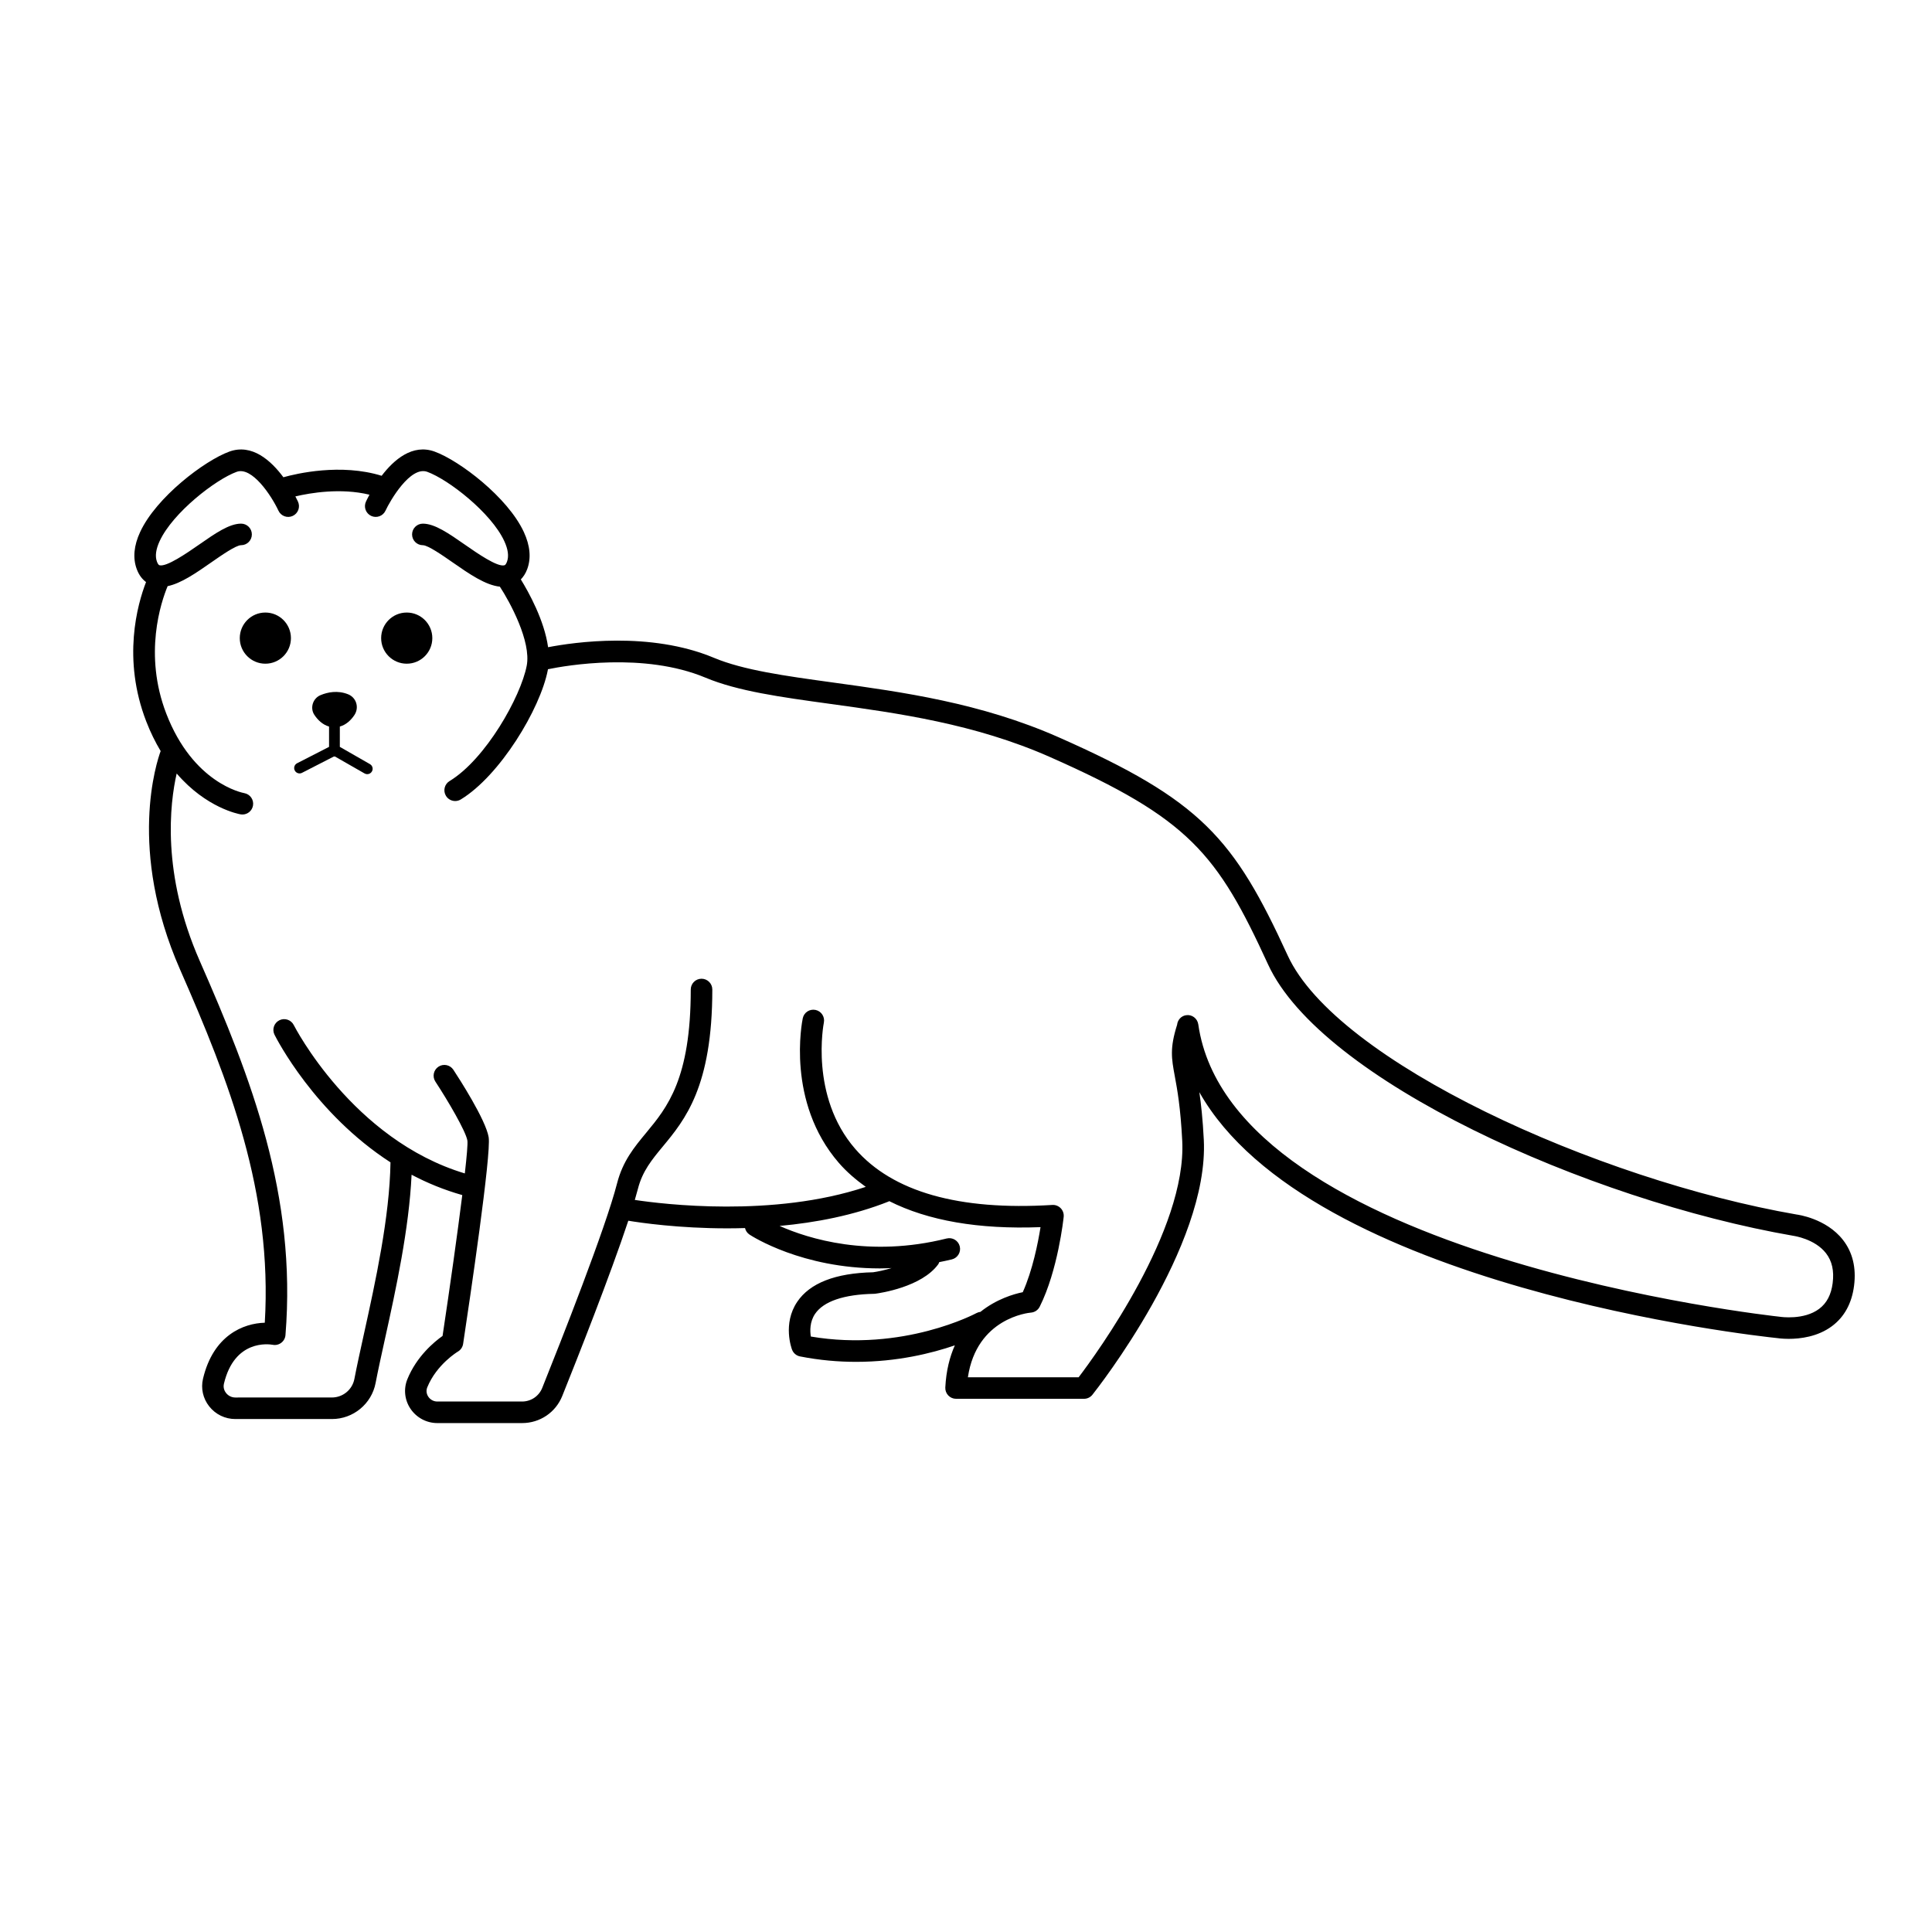 <?xml version="1.0" encoding="UTF-8"?>
<!-- Uploaded to: ICON Repo, www.iconrepo.com, Generator: ICON Repo Mixer Tools -->
<svg fill="#000000" width="800px" height="800px" version="1.1" viewBox="144 144 512 512" xmlns="http://www.w3.org/2000/svg">
 <g>
  <path d="m221.1 313.11c0 3.742-3.035 6.777-6.777 6.777-3.746 0-6.781-3.035-6.781-6.777 0-3.746 3.035-6.781 6.781-6.781 3.742 0 6.777 3.035 6.777 6.781"/>
  <path d="m258.57 313.11c0 3.742-3.035 6.777-6.781 6.777-3.742 0-6.781-3.035-6.781-6.777 0-3.746 3.039-6.781 6.781-6.781 3.746 0 6.781 3.035 6.781 6.781"/>
  <path d="m242.04 346.5-7.981-4.57v-5.387c1.707-0.48 2.981-1.73 3.852-3.031 1.336-1.992 0.539-4.66-1.695-5.535-2.734-1.074-5.336-0.559-7.262 0.238-2.039 0.84-2.863 3.383-1.648 5.227 0.875 1.324 2.164 2.609 3.898 3.102v5.383l-8.469 4.34c-0.703 0.359-0.977 1.219-0.617 1.922s1.227 0.98 1.922 0.617l8.449-4.332c0.051 0.004 0.09 0.027 0.141 0.027 0.047 0 0.082-0.023 0.125-0.027l7.863 4.5c0.223 0.129 0.469 0.188 0.707 0.188 0.496 0 0.977-0.258 1.238-0.719 0.398-0.676 0.16-1.551-0.523-1.941z"/>
  <path d="m632.41 472.6c-4.453-5.727-12.078-6.715-12.258-6.734-53.035-9.207-122-40.535-134.91-68.672-14.238-31.035-22.867-41.078-60.672-57.801-20.652-9.133-41.465-11.996-59.832-14.523-12.715-1.75-23.699-3.262-31.57-6.555-16.867-7.055-37.023-4.125-43.918-2.797-0.992-7.133-5.141-14.582-7.223-17.965 0.637-0.668 1.242-1.512 1.691-2.727 1.078-2.91 0.777-6.223-0.898-9.84-4.258-9.191-17.043-18.91-23.637-21.309-5.856-2.129-10.781 2.137-14.043 6.41-10.824-3.344-22.555-0.59-26.039 0.391-3.258-4.394-8.301-8.984-14.324-6.801-6.594 2.398-19.383 12.117-23.637 21.309-1.676 3.617-1.98 6.93-0.898 9.84 0.629 1.699 1.539 2.734 2.461 3.426-2.293 5.93-6.356 20.34 0.051 36.93 1.145 2.969 2.445 5.555 3.82 7.859-1.016 2.754-8.836 26.098 5.152 57.918 13.016 29.613 24.512 59.078 22.445 93.574-5.68 0.16-13.637 3.32-16.371 14.84-0.609 2.562-0.012 5.234 1.641 7.328 1.688 2.137 4.215 3.359 6.93 3.359h25.598c5.637 0 10.504-4.012 11.566-9.535 0.66-3.434 1.539-7.418 2.496-11.762 2.883-13.074 6.375-29.086 7.043-43.449 4.117 2.18 8.602 4.027 13.434 5.394-1.27 10.152-3.238 24.141-5.223 37.328-2.203 1.559-6.867 5.406-9.332 11.477-1.043 2.57-0.734 5.496 0.832 7.824 1.598 2.375 4.258 3.793 7.109 3.793h22.473c4.711 0 8.891-2.816 10.641-7.184 4.062-10.121 12.73-32.043 17.5-46.441 3.258 0.539 13.375 2.019 26.184 2.019 1.543 0 3.133-0.023 4.746-0.074 0.16 0.684 0.559 1.312 1.191 1.727 0.699 0.461 13.902 8.965 34.543 8.965 1.016 0 2.07-0.051 3.117-0.094-1.957 0.59-3.793 0.961-4.914 1.117-9.98 0.219-16.746 2.852-20.105 7.832-3.926 5.82-1.477 12.41-1.367 12.688 0.352 0.918 1.152 1.594 2.117 1.781 5.207 1.023 10.188 1.438 14.855 1.438 10.879 0 20.004-2.262 26.168-4.371-1.355 3.047-2.305 6.703-2.527 11.168-0.039 0.781 0.246 1.543 0.785 2.109 0.539 0.566 1.285 0.887 2.07 0.887h33.898c0.871 0 1.695-0.395 2.234-1.078 1.266-1.59 30.945-39.297 29.516-67.574-0.277-5.469-0.727-9.496-1.18-12.609 29.121 51.652 147.7 64.613 153.09 65.168 0.129 0.02 1.336 0.207 3.113 0.207 3.016 0 7.668-0.543 11.453-3.367 3.285-2.449 5.254-6.055 5.852-10.711 0.605-4.762-0.379-8.848-2.934-12.133zm-273.53 25.594c-0.242-1.496-0.297-3.898 1.117-6 2.246-3.328 7.656-5.168 15.648-5.32 0.105-0.004 0.211-0.008 0.316-0.023 1.246-0.164 12.285-1.762 16.688-7.812 0.125-0.172 0.176-0.371 0.258-0.559 1.113-0.23 2.219-0.445 3.359-0.73 1.531-0.383 2.461-1.934 2.078-3.461-0.383-1.527-1.918-2.453-3.461-2.078-20.551 5.144-36.66 0.055-44.285-3.324 9.512-0.875 19.566-2.769 28.902-6.477 0.059-0.023 0.098-0.074 0.152-0.098 10.273 5.172 23.633 7.527 40.098 6.894-0.66 4.144-2.094 11.406-4.707 17.238-2.414 0.488-6.988 1.828-11.215 5.211-0.359 0.039-0.723 0.145-1.059 0.328-0.191 0.105-19.387 10.363-43.891 6.211zm270.8-14.18c-0.398 3.094-1.57 5.332-3.582 6.844-4.051 3.047-10.203 2.133-10.422 2.094-1.453-0.152-145.26-15.824-154.12-77.492-0.223-1.559-1.68-2.672-3.231-2.418-1.32 0.191-2.25 1.266-2.379 2.535-1.965 6.219-1.488 8.871-0.617 13.602 0.648 3.496 1.531 8.281 1.977 17.16 1.195 23.617-22.656 56.332-27.453 62.652h-29.352c2.336-15.715 16.094-17.086 16.699-17.137 1-0.074 1.887-0.672 2.336-1.57 4.816-9.625 6.293-23.234 6.352-23.812 0.086-0.836-0.195-1.668-0.777-2.273-0.582-0.605-1.402-0.934-2.238-0.875-24.789 1.527-42.348-3.473-52.23-14.859-12.137-13.98-8.352-33.262-8.312-33.453 0.316-1.543-0.676-3.051-2.215-3.371-1.555-0.316-3.051 0.668-3.375 2.211-0.188 0.898-4.43 22.156 9.547 38.309 2.074 2.398 4.512 4.473 7.148 6.371-24.547 8.184-53.785 4.582-61.203 3.461 0.312-1.062 0.598-2.07 0.828-2.957 1.199-4.691 3.703-7.715 6.602-11.215 5.84-7.051 13.109-15.832 13.109-41.59 0-1.574-1.277-2.856-2.856-2.856s-2.856 1.277-2.856 2.856c0 23.703-6.269 31.27-11.797 37.949-3.199 3.863-6.219 7.508-7.738 13.441-3.043 11.895-14.883 41.863-19.828 54.195-0.879 2.188-2.977 3.602-5.344 3.602h-22.473c-0.949 0-1.836-0.477-2.371-1.273-0.508-0.758-0.613-1.664-0.277-2.484 2.477-6.098 8.062-9.445 8.109-9.473 0.75-0.434 1.258-1.184 1.391-2.043 1.773-11.738 7.504-50.387 6.769-54.773-0.773-4.641-7.922-15.699-9.348-17.867-0.867-1.316-2.633-1.688-3.953-0.82-1.316 0.863-1.684 2.637-0.816 3.953 3.269 4.977 8.066 13.129 8.484 15.645 0.109 0.914-0.16 4.07-0.684 8.688-29.77-8.945-45.172-39-45.328-39.312-0.703-1.406-2.422-1.98-3.828-1.273-1.41 0.707-1.98 2.418-1.277 3.828 0.535 1.074 10.633 20.836 30.734 33.824-0.23 14.562-4.004 31.707-7.043 45.496-0.969 4.398-1.859 8.434-2.527 11.91-0.547 2.844-3.055 4.906-5.961 4.906l-25.594 0.004c-0.957 0-1.848-0.434-2.449-1.191-0.332-0.418-0.844-1.293-0.566-2.469 2.797-11.789 11.91-10.488 12.918-10.312 0.797 0.164 1.625-0.035 2.269-0.527 0.648-0.488 1.059-1.234 1.121-2.043 2.992-37.039-9.039-68.035-22.715-99.145-10.188-23.172-7.922-41.754-6.117-49.68 7.863 9.152 16.461 10.746 16.953 10.828 0.16 0.027 0.316 0.039 0.473 0.039 1.363 0 2.559-0.98 2.801-2.371 0.27-1.547-0.77-3.019-2.316-3.297-0.551-0.102-13.551-2.633-20.66-21.055-6.078-15.75-1.391-29.594 0.352-33.793 3.574-0.742 7.496-3.457 11.582-6.309 2.598-1.809 6.527-4.547 7.883-4.547 1.578 0 2.856-1.277 2.856-2.856s-1.277-2.856-2.856-2.856c-3.148 0-6.856 2.582-11.145 5.57-3.238 2.254-8.672 6-10.504 5.449-0.293-0.094-0.535-0.637-0.652-0.949-0.531-1.434-0.285-3.269 0.727-5.457 3.469-7.492 14.773-16.293 20.41-18.344 4.051-1.465 9.203 6.301 11.066 10.297 0.668 1.434 2.367 2.051 3.789 1.387 1.43-0.664 2.051-2.356 1.387-3.789-0.109-0.234-0.348-0.73-0.688-1.379 3.941-0.93 12.031-2.312 19.633-0.453-0.469 0.871-0.797 1.547-0.93 1.832-0.664 1.43-0.039 3.125 1.391 3.789 1.426 0.66 3.129 0.043 3.789-1.391 1.199-2.59 6.578-11.918 11.066-10.293 5.637 2.051 16.938 10.848 20.406 18.344 1.016 2.188 1.258 4.027 0.73 5.461-0.117 0.316-0.355 0.859-0.652 0.949-1.828 0.59-7.266-3.195-10.504-5.449-4.293-2.988-7.996-5.57-11.145-5.57-1.578 0-2.856 1.277-2.856 2.856s1.277 2.856 2.856 2.856c1.355 0 5.281 2.734 7.883 4.547 4.457 3.102 8.707 6.035 12.527 6.441 2.644 4.047 8.352 14.512 7.113 20.945-1.594 8.277-10.879 24.762-20.445 30.57-1.348 0.816-1.777 2.574-0.957 3.922 0.539 0.883 1.48 1.371 2.445 1.371 0.504 0 1.016-0.133 1.48-0.414 10.332-6.273 21.078-23.934 23.086-34.371 0.008-0.047 0.008-0.094 0.016-0.141 4.856-1 25.422-4.59 41.75 2.234 8.555 3.578 19.883 5.137 32.996 6.941 17.992 2.477 38.383 5.281 58.297 14.09 36.855 16.301 44.297 25.543 57.793 54.957 14.035 30.586 84.582 62.449 139.27 71.938 0.055 0.008 5.617 0.785 8.582 4.594 1.609 2.07 2.191 4.656 1.777 7.906z"/>
 </g>
</svg>